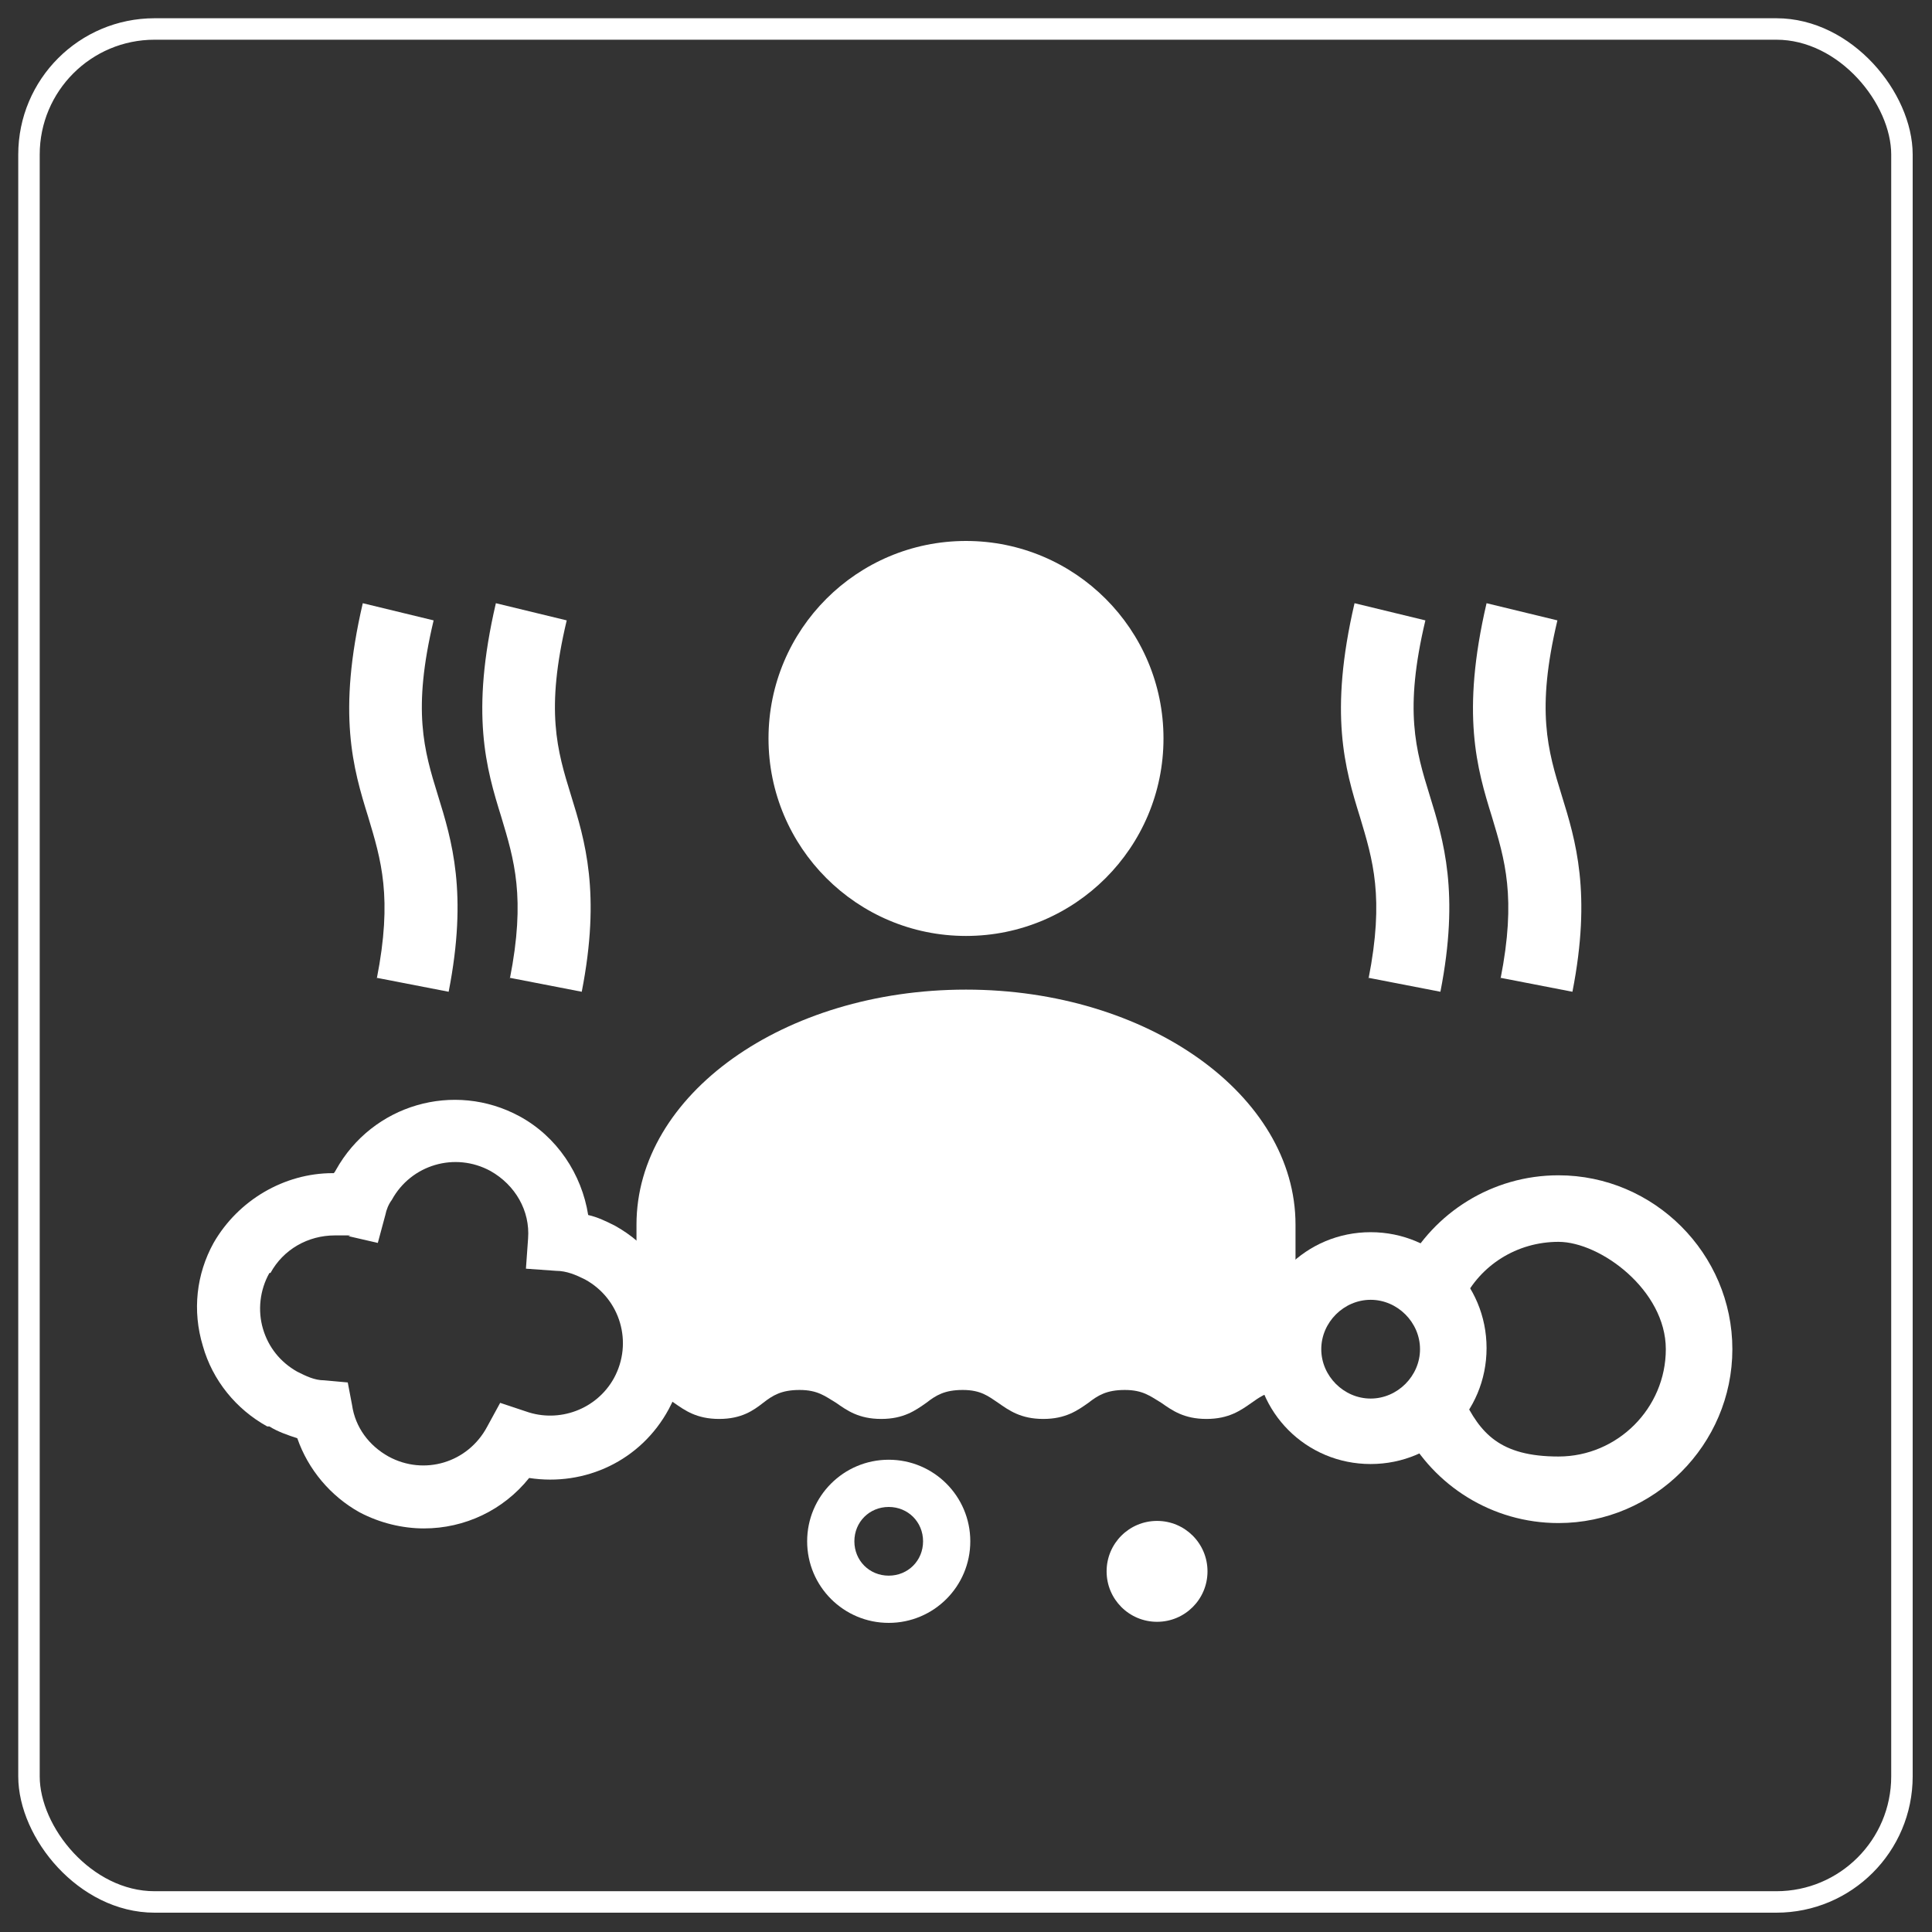 <?xml version="1.0" encoding="UTF-8"?>
<svg id="b" xmlns="http://www.w3.org/2000/svg" version="1.1" viewBox="0 0 180 180">
  <rect x="0" y="0" width="180" height="180" fill="#333333" stroke="none"/>
  <!-- Generator: Adobe Illustrator 29.8.3, SVG Export Plug-In . SVG Version: 2.1.1 Build 3)  -->
  <defs>
    <style>
      .st0 {
        fill: #fff;
      }

      .st1 {
        fill: none;
        stroke: #fff;
        stroke-miterlimit: 10;
        stroke-width: 2px;
      }
    </style>
  </defs>
  <rect class="st1" x="2.7" y="2.7" width="174.5" height="174.5" rx="11.7" ry="11.7"/>
  <g>
    <g>
      <path class="st0" d="M90,92.2c-17,0-30.7,9.8-30.7,21.9v14.5h61.4v-14.5c0-12.1-13.8-21.9-30.7-21.9Z"/>
      <circle class="st0" cx="90" cy="68.8" r="18.4"/>
      <path class="st0" d="M145.2,109.5c-6.2,0-11.6,3.5-14.3,8.6,2.2.3,4.1,1.4,5.4,3.1,1.6-3.3,5-5.5,8.9-5.5s10,4.5,10,10-4.5,10-10,10-7.3-2.2-8.9-5.5c-1.2,1.7-3.2,2.9-5.4,3.1,2.7,5.1,8.1,8.6,14.3,8.6,8.9,0,16.2-7.3,16.2-16.2s-7.3-16.2-16.2-16.2Z"/>
      <path class="st0" d="M127.7,121.1c2.5,0,4.6,2.1,4.6,4.6s-2.1,4.6-4.6,4.6-4.6-2.1-4.6-4.6,2.1-4.6,4.6-4.6M127.7,114.8c-6,0-10.8,4.8-10.8,10.8s4.8,10.8,10.8,10.8,10.8-4.8,10.8-10.8-4.8-10.8-10.8-10.8h0Z"/>
      <path class="st0" d="M82.8,140.4c1.8,0,3.2,1.4,3.2,3.2s-1.4,3.2-3.2,3.2-3.2-1.4-3.2-3.2,1.4-3.2,3.2-3.2M82.8,136c-4.2,0-7.6,3.4-7.6,7.6s3.4,7.6,7.6,7.6,7.6-3.4,7.6-7.6-3.4-7.6-7.6-7.6h0Z"/>
      <path class="st0" d="M107.8,141.7c-2.6,0-4.7,2.1-4.7,4.7s2.1,4.7,4.7,4.7,4.7-2.1,4.7-4.7-2.1-4.7-4.7-4.7h0Z"/>
      <path class="st0" d="M25.1,132.9c.8.5,1.7.8,2.6,1.1,1,2.9,3.1,5.4,5.8,6.9,1.9,1,4,1.5,6,1.5,3.8,0,7.4-1.7,9.8-4.7,5.2.8,10.4-1.6,13-6.4h0c3.3-6.1,1.1-13.7-5-17.1-.8-.4-1.6-.8-2.5-1-.6-3.8-2.9-7.3-6.4-9.2-6.1-3.3-13.7-1.1-17.1,5,0,0-.1.2-.2.3,0,0,0,0-.1,0-4.5,0-8.8,2.5-11.1,6.5-1.6,2.9-2,6.3-1,9.6.9,3.2,3.1,5.9,6,7.5ZM25.2,118.6c1.2-2.2,3.5-3.5,6-3.5s.9,0,1.4.1l2.6.6.7-2.6c.1-.5.3-1,.6-1.4,1.8-3.3,5.9-4.5,9.2-2.7,2.3,1.3,3.7,3.7,3.5,6.3l-.2,2.8,2.8.2c1,0,1.9.4,2.7.8,3.3,1.8,4.5,5.9,2.7,9.2-1.6,2.9-5.1,4.2-8.2,3.1l-2.4-.8-1.2,2.2h0c-1.8,3.4-5.9,4.6-9.2,2.8-1.8-1-3.1-2.7-3.4-4.8l-.4-2.1-2.2-.2c-.9,0-1.7-.4-2.5-.8-1.6-.9-2.7-2.3-3.2-4-.5-1.7-.3-3.6.6-5.2Z"/>
      <path class="st0" d="M35.1,91.1l6.7,1.3c1.8-9.2.3-14.1-1-18.3-1.3-4.2-2.4-7.9-.4-16.3l-6.6-1.6c-2.4,10.3-.9,15.4.5,19.9,1.2,4,2.3,7.5.8,15.1Z"/>
      <path class="st0" d="M47.5,91.1l6.7,1.3c1.8-9.2.3-14.1-1-18.3-1.3-4.2-2.4-7.9-.4-16.3l-6.6-1.6c-2.4,10.3-.9,15.4.5,19.9,1.2,4,2.3,7.5.8,15.1Z"/>
      <path class="st0" d="M127.5,91.1l6.7,1.3c1.8-9.2.3-14.1-1-18.3-1.3-4.2-2.4-7.9-.4-16.3l-6.6-1.6c-2.4,10.3-.9,15.4.5,19.9,1.2,4,2.3,7.5.8,15.1Z"/>
      <path class="st0" d="M139.8,91.1l6.7,1.3c1.8-9.2.3-14.1-1-18.3-1.3-4.2-2.4-7.9-.4-16.3l-6.6-1.6c-2.4,10.3-.9,15.4.5,19.9,1.2,4,2.3,7.5.8,15.1Z"/>
    </g>
    <g>
      <path class="st0" d="M67.5,130.9c1.7,0,2.4-.6,3.4-1.2,1-.7,2.1-1.5,4.2-1.5s3.2.8,4.2,1.5c.9.7,1.7,1.2,3.4,1.2s2.4-.6,3.4-1.2c1-.7,2.1-1.5,4.2-1.5s3.2.8,4.1,1.5c.9.7,1.7,1.2,3.4,1.2s2.4-.6,3.4-1.2c1-.7,2.1-1.5,4.2-1.5s3.2.8,4.2,1.5c.9.7,1.7,1.2,3.4,1.2s2.4-.6,3.4-1.2c.8-.6,1.6-1.2,3-1.4v-1.3h-57.8v1.3c1.4.2,2.3.8,3.1,1.4.9.7,1.7,1.2,3.4,1.2Z"/>
      <path class="st0" d="M120,128.1c-.4,0-.8,0-1.1,0v1.4c.3,0,.7-.1,1.1-.1v-1.4Z"/>
      <path class="st0" d="M60,128.1v1.4c.4,0,.8,0,1.1,0v-1.4c-.3,0-.7,0-1.1,0Z"/>
      <path class="st0" d="M115.9,128.6c-.9.7-1.7,1.2-3.4,1.2s-2.4-.6-3.4-1.2c-1-.7-2.1-1.5-4.2-1.5s-3.2.8-4.2,1.5c-.9.7-1.7,1.2-3.4,1.2s-2.4-.6-3.4-1.2c-1-.7-2.1-1.5-4.1-1.5s-3.2.8-4.2,1.5c-.9.7-1.7,1.2-3.4,1.2s-2.4-.6-3.4-1.2c-1-.7-2.1-1.5-4.2-1.5s-3.2.8-4.2,1.5c-.9.7-1.7,1.2-3.4,1.2s-2.4-.6-3.4-1.2c-.8-.6-1.7-1.2-3.1-1.4v2.4c1,.2,1.6.6,2.3,1.1,1,.7,2.1,1.5,4.2,1.5s3.2-.8,4.1-1.5c.9-.7,1.7-1.2,3.4-1.2s2.4.6,3.4,1.2c1,.7,2.1,1.5,4.2,1.5s3.2-.8,4.2-1.5c.9-.7,1.7-1.2,3.4-1.2s2.4.6,3.3,1.2c1,.7,2.1,1.5,4.2,1.5s3.2-.8,4.2-1.5c.9-.7,1.7-1.2,3.4-1.2s2.4.6,3.4,1.2c1,.7,2.1,1.5,4.2,1.5s3.2-.8,4.2-1.5c.7-.5,1.3-.9,2.2-1.1v-2.4c-1.4.2-2.3.8-3,1.4Z"/>
    </g>
  </g>
</svg>